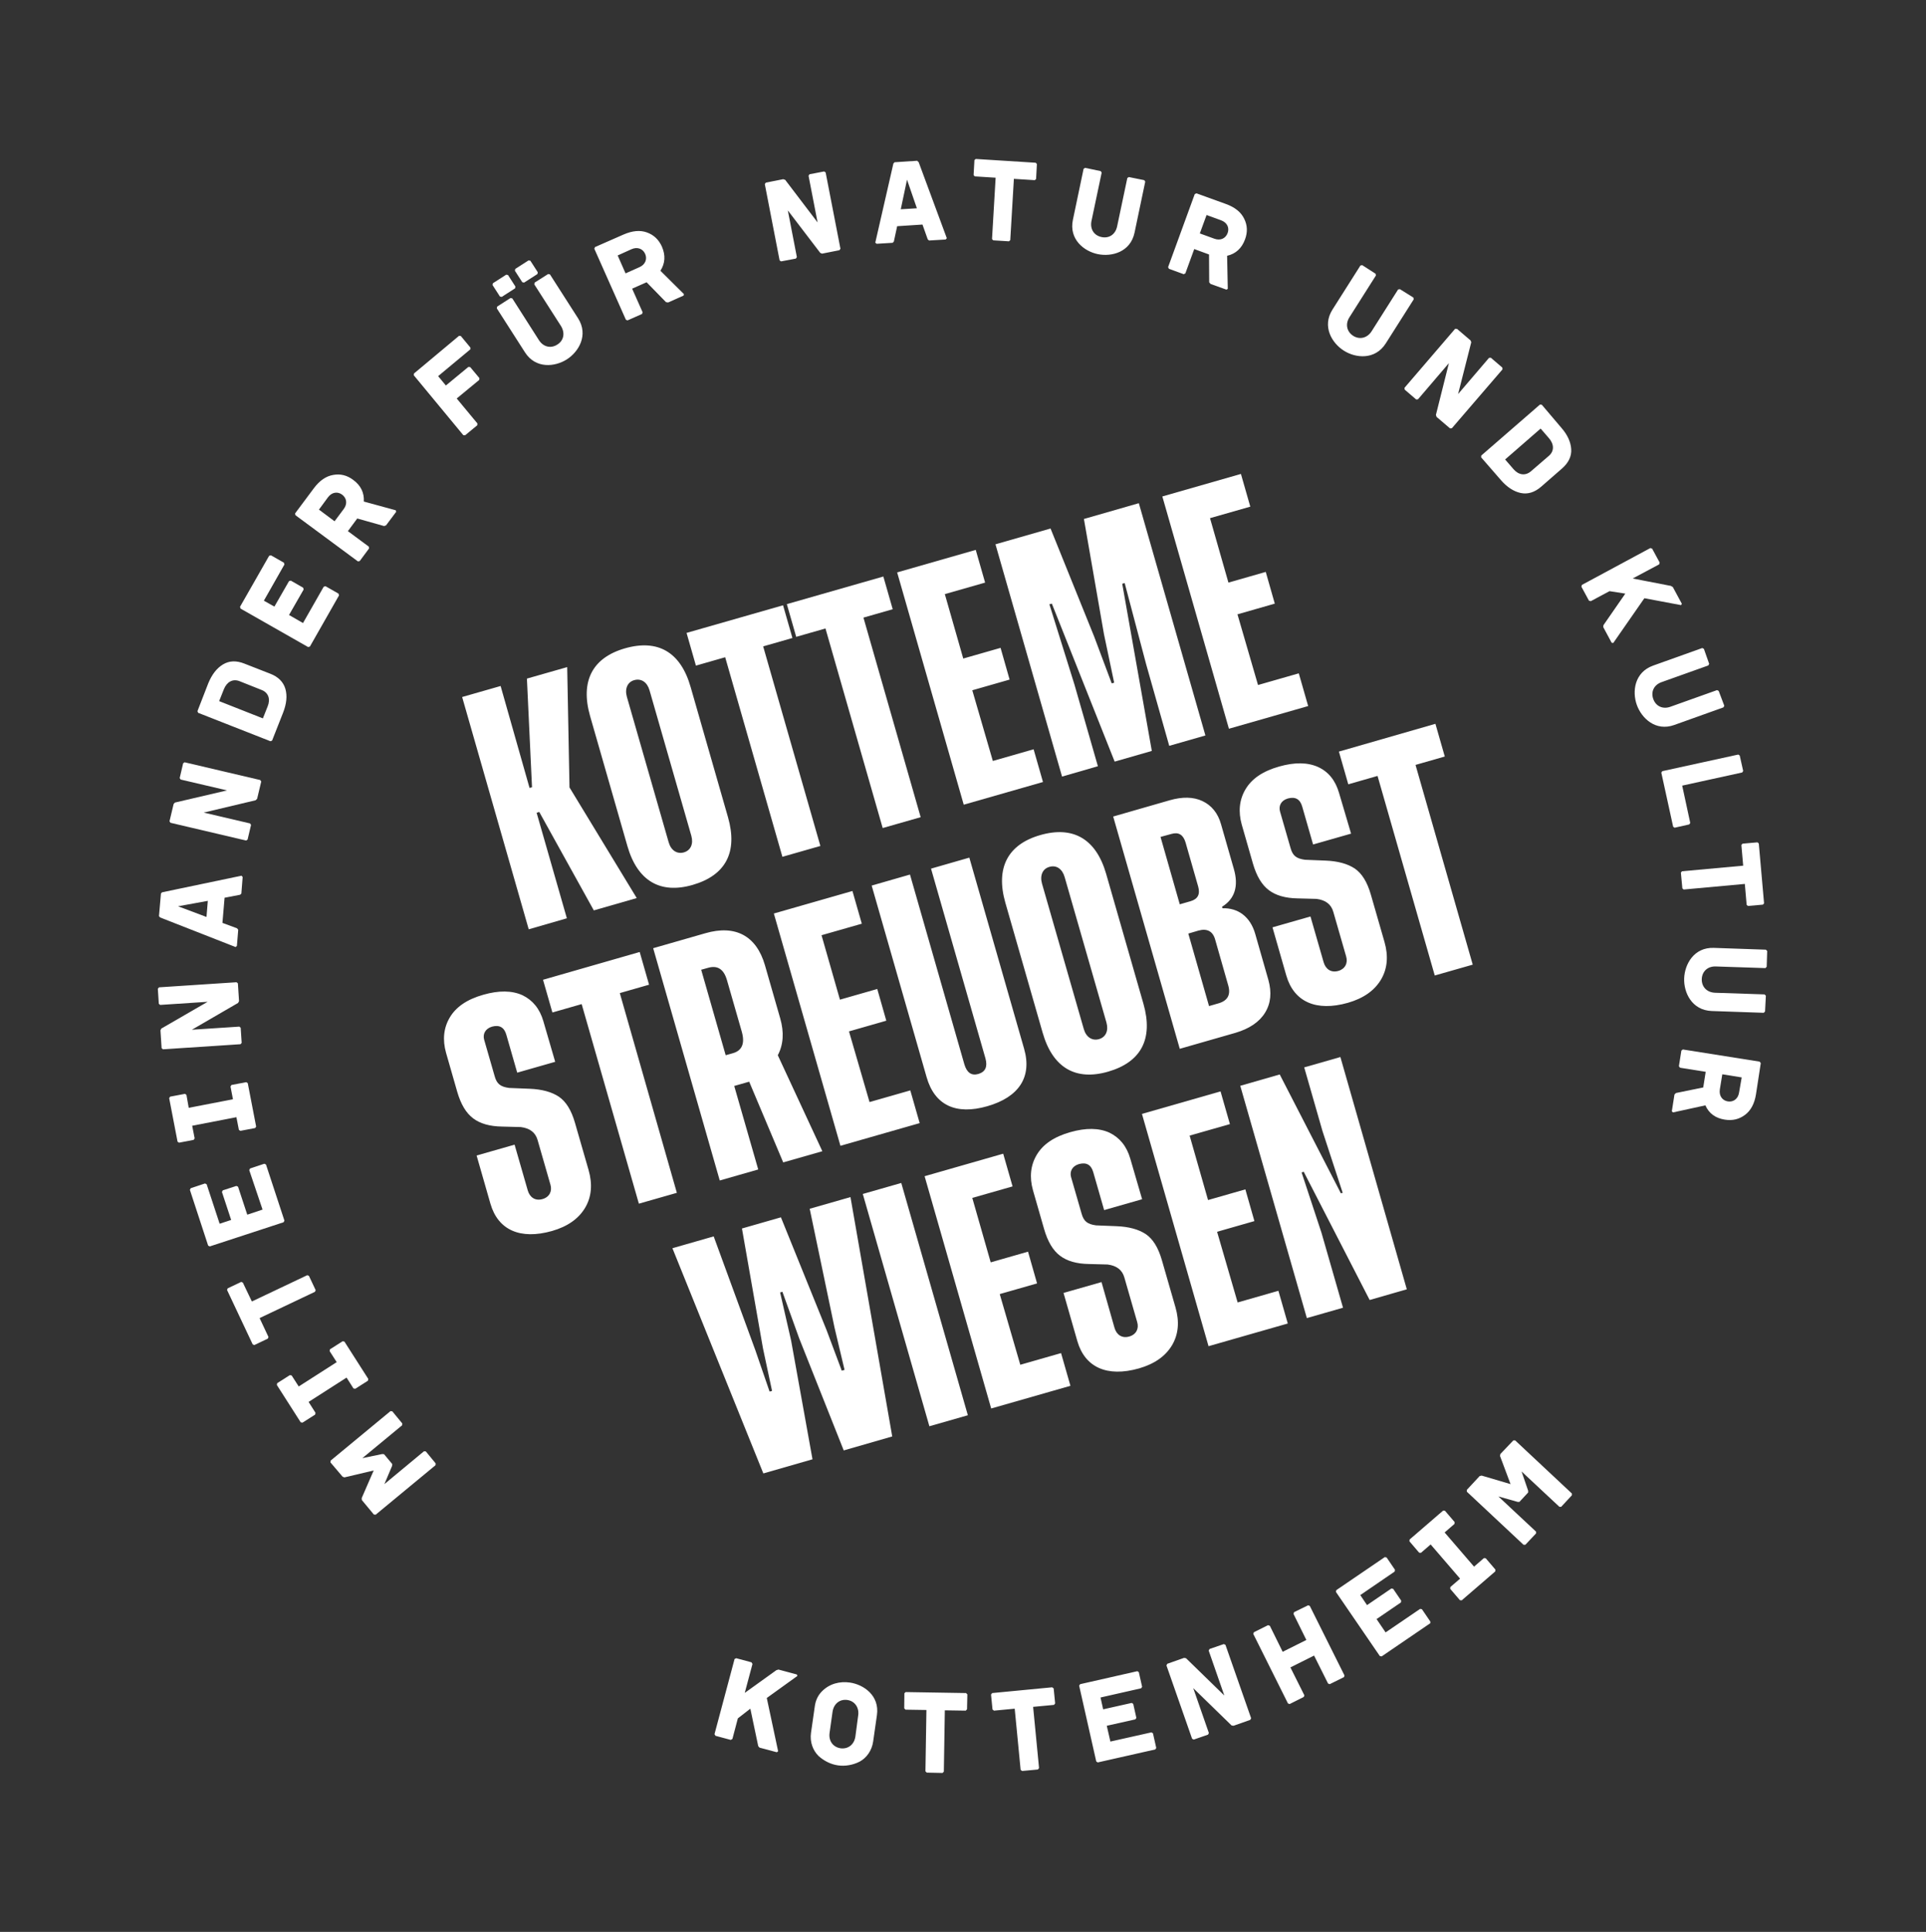 <?xml version="1.0" encoding="utf-8"?>
<!-- Generator: Adobe Illustrator 23.0.3, SVG Export Plug-In . SVG Version: 6.00 Build 0)  -->
<svg version="1.1" id="Ebene_1" xmlns="http://www.w3.org/2000/svg" xmlns:xlink="http://www.w3.org/1999/xlink" x="0px" y="0px"
	 viewBox="0 0 117.15 117.52" style="enable-background:new 0 0 117.15 117.52;" xml:space="preserve">
<rect x="0" y="0" width="117.15" height="117.52" fill="#333333" stroke="none"/>
<style type="text/css">
	.st0{fill:#E9458C;}
	.st1{fill:#FFFFFF;}
	.st2{fill:#563443;}
	.st3{fill:#E73F19;}
	.st4{fill:#44B69D;}
</style>
<g>
	<path class="st1" d="M81.56,72.59l-3.72-7.23l-2.4,0.69l4.05,14.13l2.2-0.63l-1.31-4.56l-1.21-3.67l0.13-0.04l4.01,7.8l2.26-0.65
		L81.53,64.3l-2.2,0.63l1.11,3.87l1.23,3.76L81.56,72.59z M74.03,74.93l2.27-0.65l-0.55-1.93L73.48,73l-1.12-3.92l2.45-0.7
		l-0.57-1.99l-4.78,1.37l4.05,14.13l4.82-1.38l-0.57-1.99l-2.48,0.71L74.03,74.93z M68.75,70.48c-0.22-0.76-0.65-1.28-1.27-1.58
		c-0.64-0.29-1.43-0.3-2.38-0.03c-0.99,0.28-1.66,0.74-2.04,1.38c-0.38,0.64-0.45,1.36-0.23,2.15l0.68,2.37
		c0.22,0.76,0.54,1.3,0.97,1.62c0.42,0.32,1.01,0.49,1.75,0.5l1.14,0.03c0.55,0.07,0.89,0.33,1.02,0.79l0.78,2.71
		c0.12,0.4-0.06,0.76-0.48,0.88c-0.45,0.13-0.78-0.11-0.9-0.53L67,77.99l-2.31,0.66l0.84,2.93c0.46,1.6,1.81,2.21,3.75,1.66
		c0.94-0.27,1.61-0.74,2.01-1.41c0.39-0.66,0.46-1.43,0.21-2.3l-0.83-2.88c-0.22-0.76-0.54-1.28-0.98-1.58
		c-0.44-0.29-1.03-0.45-1.77-0.48l-1.25-0.05c-0.52-0.07-0.75-0.24-0.88-0.71l-0.64-2.22c-0.1-0.35,0.07-0.68,0.48-0.8
		c0.45-0.12,0.74,0.04,0.87,0.5l0.66,2.3l2.31-0.66L68.75,70.48z M60.81,78.72l2.27-0.65l-0.55-1.93l-2.27,0.65l-1.12-3.92l2.45-0.7
		l-0.57-1.99l-4.78,1.37l4.05,14.13l4.82-1.38l-0.57-1.99l-2.48,0.71L60.81,78.72z M56.53,86.76l2.34-0.67l-4.05-14.13l-2.34,0.67
		L56.53,86.76z M50.28,80.92l-2.78-6.87l-2.37,0.68l1.28,7.3l0.55,2.58l-0.15,0.04l-0.86-2.5l-2.54-6.94l-2.51,0.72l5.53,13.7
		l2.99-0.86l-1.3-7.22l-0.67-2.93l0.14-0.04l1.02,2.83l2.71,6.82l2.95-0.85l-2.54-14.56l-2.48,0.71l1.51,7.23l0.61,2.57l-0.17,0.05
		L50.28,80.92z"/>
	<path class="st1" d="M81.44,45.72l0.57,1.99l1.78-0.51l3.48,12.14l2.31-0.66L86.1,46.53l1.78-0.51l-0.57-1.99L81.44,45.72z
		 M81.45,48.24c-0.22-0.76-0.64-1.29-1.27-1.58c-0.64-0.29-1.43-0.3-2.38-0.03c-0.99,0.28-1.66,0.74-2.04,1.38
		c-0.38,0.64-0.45,1.36-0.23,2.15l0.68,2.37c0.22,0.76,0.54,1.3,0.97,1.62c0.42,0.32,1.01,0.49,1.76,0.5l1.14,0.03
		c0.55,0.07,0.89,0.33,1.02,0.79l0.78,2.71c0.12,0.4-0.06,0.76-0.47,0.88c-0.45,0.13-0.78-0.11-0.9-0.53l-0.8-2.78l-2.31,0.66
		l0.84,2.93c0.46,1.6,1.81,2.21,3.75,1.66c0.94-0.27,1.61-0.74,2.01-1.41c0.39-0.66,0.46-1.43,0.21-2.3l-0.83-2.88
		c-0.22-0.76-0.54-1.28-0.98-1.58c-0.44-0.29-1.03-0.45-1.77-0.48l-1.25-0.05c-0.52-0.07-0.75-0.24-0.88-0.71l-0.64-2.22
		c-0.1-0.35,0.06-0.68,0.48-0.8c0.45-0.12,0.74,0.04,0.87,0.5l0.66,2.3l2.31-0.66L81.45,48.24z M72.89,56.61
		c0.54-0.15,0.89,0.04,1.03,0.57l0.79,2.77c0.16,0.56-0.04,0.92-0.58,1.08l-0.59,0.17l-1.26-4.41L72.89,56.61z M71.25,50.73
		c0.44-0.13,0.72,0.05,0.86,0.51l0.77,2.69c0.13,0.47-0.02,0.76-0.46,0.89l-0.66,0.19l-1.17-4.1L71.25,50.73z M74.33,55.16
		c0.78-0.48,1.02-1.26,0.72-2.3l-0.78-2.72c-0.19-0.68-0.58-1.15-1.13-1.41s-1.22-0.27-1.99-0.05l-3.44,0.99l4.05,14.13l3.38-0.97
		c0.85-0.25,1.46-0.66,1.81-1.23c0.35-0.57,0.41-1.23,0.2-1.99l-0.8-2.8c-0.3-1.05-1.05-1.59-1.99-1.56L74.33,55.16z M67.3,62.2
		c0.14,0.5-0.04,0.89-0.45,1.01c-0.42,0.12-0.79-0.12-0.93-0.62l-2.54-8.84c-0.14-0.5,0.04-0.91,0.46-1.02
		c0.42-0.12,0.78,0.13,0.92,0.63L67.3,62.2z M63.27,50.8c-1.98,0.57-2.72,2-2.12,4.11l2.27,7.91c0.61,2.13,2,2.94,3.98,2.37
		c2.01-0.58,2.76-1.99,2.15-4.13l-2.27-7.91C66.67,51.04,65.28,50.22,63.27,50.8 M56.63,52.84l3.31,11.54
		c0.14,0.51,0,0.82-0.43,0.95c-0.42,0.12-0.7-0.08-0.85-0.58L55.35,53.2l-2.33,0.67l3.34,11.65c0.49,1.72,1.79,2.32,3.7,1.77
		c1.91-0.55,2.73-1.77,2.23-3.5l-3.33-11.62L56.63,52.84z M51.64,62.74l2.27-0.65l-0.55-1.93l-2.27,0.65l-1.12-3.92l2.45-0.7
		l-0.57-1.99l-4.78,1.37l4.05,14.13l4.82-1.38l-0.57-1.99l-2.48,0.71L51.64,62.74z M42.65,58.99l0.43-0.12
		c0.57-0.16,0.95,0.09,1.14,0.76l0.9,3.13c0.2,0.71,0.02,1.15-0.55,1.31l-0.43,0.12L42.65,58.99z M47.31,64.19
		c0.34-0.64,0.39-1.39,0.15-2.23l-0.93-3.24c-0.52-1.8-1.8-2.48-3.63-1.95l-3.17,0.91l4.05,14.13l2.34-0.67l-1.46-5.08l0.91-0.26
		l2.07,4.91l2.38-0.68L47.31,64.19z M33.03,59.6l0.57,1.99l1.78-0.51l3.48,12.14l2.31-0.66L37.7,60.41l1.78-0.51l-0.57-1.99
		L33.03,59.6z M33.05,62.12c-0.22-0.76-0.65-1.28-1.27-1.58c-0.64-0.29-1.43-0.3-2.38-0.03c-0.99,0.28-1.66,0.74-2.04,1.38
		c-0.38,0.64-0.45,1.36-0.23,2.15l0.68,2.37c0.22,0.76,0.54,1.3,0.97,1.62c0.42,0.32,1.01,0.49,1.76,0.5l1.14,0.03
		c0.55,0.07,0.89,0.33,1.02,0.79l0.78,2.71c0.12,0.4-0.06,0.76-0.48,0.88c-0.45,0.13-0.78-0.11-0.9-0.53l-0.8-2.78l-2.31,0.66
		l0.84,2.93c0.46,1.6,1.81,2.21,3.75,1.66c0.94-0.27,1.61-0.74,2.01-1.41c0.39-0.66,0.46-1.43,0.21-2.3l-0.83-2.88
		c-0.22-0.76-0.54-1.28-0.98-1.58c-0.44-0.29-1.03-0.45-1.77-0.48l-1.25-0.05c-0.52-0.07-0.75-0.24-0.88-0.71l-0.64-2.22
		c-0.1-0.35,0.07-0.68,0.48-0.8c0.45-0.12,0.74,0.04,0.87,0.5l0.66,2.3l2.31-0.66L33.05,62.12z"/>
	<path class="st1" d="M75.27,37.37l2.27-0.65l-0.55-1.93l-2.27,0.65l-1.12-3.92l2.45-0.7l-0.57-1.99l-4.78,1.37l4.05,14.13
		l4.82-1.38l-0.57-1.99l-2.48,0.71L75.27,37.37z M67.62,41.57l-1.06-2.83l-2.66-6.59l-3.35,0.96l4.05,14.13l2.18-0.63l-1.43-4.98
		l-1.52-4.87l0.15-0.04l3.82,9.61l2.26-0.65l-1.8-10.17l0.15-0.04l1.3,4.92l1.41,4.98l2.2-0.63l-4.05-14.13l-3.34,0.96l1.22,7.01
		l0.62,2.95L67.62,41.57z M59.14,41.99l2.27-0.65l-0.55-1.93l-2.27,0.65l-1.12-3.92l2.45-0.7l-0.57-1.99l-4.78,1.37l4.05,14.13
		l4.82-1.38l-0.57-1.99l-2.48,0.71L59.14,41.99z M47.86,36.75l0.57,1.99l1.78-0.51l3.48,12.14l2.31-0.66l-3.48-12.14l1.78-0.51
		l-0.57-1.99L47.86,36.75z M41.76,38.5l0.57,1.99l1.78-0.51l3.48,12.14l2.31-0.66l-3.48-12.14l1.78-0.51l-0.57-1.99L41.76,38.5z
		 M42.05,50.84c0.14,0.5-0.04,0.89-0.45,1.01c-0.42,0.12-0.79-0.12-0.93-0.62l-2.54-8.84c-0.14-0.5,0.04-0.91,0.46-1.02
		s0.78,0.13,0.92,0.63L42.05,50.84z M38.01,39.44c-1.98,0.57-2.72,2-2.12,4.11l2.27,7.91c0.61,2.13,2,2.94,3.97,2.37
		c2.01-0.58,2.76-1.99,2.15-4.12l-2.27-7.91C41.41,39.68,40.03,38.86,38.01,39.44 M34.64,47.9l-0.14-7.32l-2.45,0.7l0.31,6.61
		l-0.15,0.04l-1.76-6.2l-2.34,0.67l4.05,14.13l2.32-0.67l-1.84-6.42l0.16-0.05l3.32,5.99l2.61-0.75L34.64,47.9z"/>
	<path class="st1" d="M91.26,88.45l-0.02,0.12l0.64,1.71l-1.76-0.52l-0.12,0.03l-0.78,0.84l0,0.11l3.45,3.23l0.11,0l0.65-0.69
		l0-0.11l-2.29-2.14l1.17,0.33l0.11,0l0.53-0.57l0-0.11l-0.4-1.17l2.3,2.15l0.11,0l0.65-0.7l0-0.11l-3.45-3.23l-0.11,0L91.26,88.45z
		 M88.47,92.7l0.01-0.11l-0.59-0.69l-0.11-0.01l-2.04,1.76l-0.01,0.11l0.59,0.69l0.11,0.01l0.59-0.51l1.79,2.08l-0.59,0.51
		l-0.01,0.11l0.59,0.69l0.11,0.01l2.04-1.76l0.01-0.11l-0.59-0.69l-0.11-0.01l-0.6,0.52l-1.79-2.08L88.47,92.7z M84.28,99.3
		l-0.55-0.81l1.48-1.01l0.02-0.11l-0.49-0.72l-0.11-0.02l-1.48,1.01l-0.41-0.61l2.09-1.43l0.02-0.11l-0.51-0.75l-0.11-0.02
		l-2.95,2.01l-0.02,0.11l2.67,3.9l0.11,0.02l2.96-2.02L87,98.64l-0.51-0.75l-0.11-0.02L84.28,99.3z M78.71,98.07l-0.03,0.11
		l0.78,1.58l-1.44,0.72l-0.78-1.58l-0.11-0.04l-0.86,0.43l-0.04,0.1l2.11,4.23l0.1,0.04l0.86-0.43l0.04-0.1l-0.85-1.7l1.44-0.72
		l0.85,1.7l0.1,0.04l0.87-0.43l0.03-0.1l-2.11-4.23l-0.1-0.04L78.71,98.07z M73.57,100.31l-0.05,0.1l0.95,2.73l-2.33-2.27
		l-0.12-0.02l-1.02,0.36l-0.05,0.1l1.56,4.46l0.1,0.05l0.87-0.3l0.05-0.1l-0.95-2.73l2.33,2.27l0.12,0.02l1.02-0.36l0.05-0.1
		l-1.56-4.46l-0.1-0.05L73.57,100.31z M67.54,105.94l-0.22-0.96l1.74-0.39l0.06-0.09l-0.19-0.85l-0.09-0.06l-1.74,0.39l-0.16-0.72
		l2.47-0.56l0.06-0.09l-0.2-0.89l-0.09-0.06l-3.48,0.79l-0.06,0.09l1.04,4.61l0.09,0.06l3.5-0.79l0.06-0.09l-0.2-0.89l-0.09-0.06
		L67.54,105.94z M60.35,102.99l-0.07,0.09l0.09,0.91l0.09,0.07l1.26-0.12l0.36,3.72l0.09,0.07l0.96-0.09l0.07-0.09l-0.36-3.72
		l1.27-0.12l0.07-0.09l-0.09-0.91l-0.09-0.07L60.35,102.99z M55.09,102.93L55.01,103L55,103.92l0.08,0.08l1.27,0.02l-0.06,3.73
		l0.08,0.08l0.96,0.02l0.08-0.08l0.06-3.73l1.27,0.02l0.08-0.08l0.02-0.91l-0.08-0.08L55.09,102.93z M52.03,105.63
		c-0.07,0.49-0.44,0.78-0.9,0.72c-0.46-0.07-0.74-0.45-0.67-0.94l0.18-1.28c0.07-0.48,0.43-0.78,0.89-0.72
		c0.46,0.06,0.74,0.46,0.67,0.94L52.03,105.63z M51.69,102.35c-0.59-0.08-1.21,0.05-1.69,0.53c-0.24,0.24-0.39,0.55-0.44,0.92
		l-0.23,1.61c-0.08,0.56,0.12,1.07,0.45,1.4c0.34,0.31,0.76,0.52,1.2,0.58c0.43,0.06,0.9-0.02,1.31-0.23
		c0.41-0.22,0.74-0.66,0.82-1.22l0.23-1.61C53.51,103.14,52.53,102.47,51.69,102.35 M48.5,101.95l-0.03-0.09l-1.12-0.3l-0.13,0.04
		l-1.92,1.38l0.47-1.76l-0.06-0.1l-0.93-0.25l-0.1,0.05l-1.22,4.57l0.06,0.1l0.93,0.25l0.1-0.06l0.33-1.25l0.76-0.59l0.48,2.28
		l0.08,0.09l1.05,0.28l0.08-0.06l-0.69-3.24L48.5,101.95z"/>
	<path class="st1" d="M105.78,66.46c-0.06,0.39-0.35,0.59-0.68,0.54s-0.55-0.33-0.49-0.73l0.15-0.92l1.18,0.19L105.78,66.46z
		 M107.1,64.67l-0.07-0.09l-4.67-0.74l-0.09,0.07l-0.15,0.95l0.07,0.09l1.56,0.25l-0.15,0.95l-1.66,0.34l-0.09,0.09l-0.16,1.02
		l0.07,0.07l1.97-0.43c0.22,0.49,0.61,0.78,1.19,0.87c0.46,0.07,0.86-0.02,1.22-0.29c0.35-0.26,0.58-0.68,0.67-1.26L107.1,64.67z
		 M107.41,60.57l-0.08-0.08l-3.01-0.1c-0.49-0.02-0.82-0.35-0.81-0.83c0.02-0.48,0.37-0.79,0.86-0.77l3.01,0.1l0.08-0.08l0.03-0.96
		l-0.08-0.08l-3.17-0.11c-1.21-0.04-1.77,1-1.8,1.86c-0.03,0.85,0.46,1.93,1.67,1.98l3.17,0.11l0.08-0.08L107.41,60.57z
		 M106.98,51.31l-0.08-0.07l-0.91,0.08l-0.07,0.08l0.11,1.26L102.31,53l-0.07,0.08l0.09,0.96l0.08,0.07l3.72-0.34l0.11,1.27
		l0.08,0.07l0.91-0.08l0.07-0.08L106.98,51.31z M102.32,47.79l3.65-0.8l0.06-0.09l-0.21-0.94l-0.09-0.06l-4.62,1.01L101.05,47
		l0.72,3.29l0.09,0.06l0.89-0.2l0.06-0.09L102.32,47.79z M104.54,42.03l-0.1-0.05l-2.83,1.01c-0.46,0.17-0.89-0.02-1.05-0.47
		c-0.16-0.45,0.05-0.87,0.52-1.03l2.83-1.01l0.05-0.1l-0.32-0.91l-0.1-0.05l-2.99,1.07c-1.14,0.41-1.28,1.58-0.99,2.39
		c0.29,0.81,1.14,1.63,2.28,1.22l2.99-1.07l0.05-0.1L104.54,42.03z M102.25,36.81l0.05-0.08l-0.55-1.02l-0.12-0.07l-2.32-0.45
		l1.61-0.86l0.03-0.11l-0.46-0.85l-0.11-0.03l-4.16,2.24l-0.03,0.11l0.46,0.85l0.11,0.03l1.14-0.61l0.96,0.15l-1.33,1.92l-0.01,0.12
		l0.51,0.95l0.1,0.01l1.89-2.72L102.25,36.81z M93.12,28.67c-0.34,0.29-0.75,0.23-1.06-0.13l-0.51-0.59l2.16-1.88l0.51,0.59
		c0.31,0.36,0.33,0.78-0.01,1.07L93.12,28.67z M93.78,24.62l-0.11-0.01l-3.57,3.1l-0.01,0.11l1.2,1.38c0.38,0.44,0.79,0.7,1.21,0.79
		c0.43,0.09,0.85-0.04,1.25-0.39l1.26-1.1c0.4-0.35,0.59-0.75,0.56-1.18c-0.03-0.44-0.23-0.88-0.61-1.31L93.78,24.62z M90.68,21.76
		l-0.11,0.01l-1.88,2.2l0.8-3.15l-0.04-0.11l-0.82-0.7L88.51,20l-3.08,3.59l0.01,0.11l0.7,0.6l0.11-0.01l1.88-2.2l-0.79,3.15
		l0.04,0.12l0.82,0.7l0.11-0.01l3.08-3.58l-0.01-0.11L90.68,21.76z M85.15,17.59l-0.11,0.02l-1.61,2.54
		c-0.26,0.41-0.72,0.53-1.12,0.28c-0.4-0.26-0.49-0.72-0.23-1.13l1.61-2.54l-0.02-0.11l-0.81-0.52l-0.11,0.02l-1.7,2.68
		c-0.65,1.02-0.04,2.04,0.69,2.5c0.72,0.46,1.9,0.58,2.55-0.44l1.7-2.68l-0.02-0.11L85.15,17.59z M74.27,13.4
		c0.38,0.14,0.52,0.46,0.4,0.78c-0.12,0.32-0.43,0.48-0.81,0.34l-0.88-0.32l0.41-1.12L74.27,13.4z M72.77,11.76l-0.1,0.05
		l-1.62,4.44l0.05,0.1l0.9,0.33l0.1-0.05l0.54-1.48l0.9,0.33l0.01,1.69l0.08,0.1l0.97,0.35l0.08-0.05l-0.04-2.01
		c0.52-0.12,0.89-0.45,1.09-1c0.16-0.43,0.15-0.85-0.05-1.25c-0.19-0.4-0.56-0.7-1.11-0.9L72.77,11.76z M68.66,10.77l-0.09,0.06
		l-0.62,2.94c-0.1,0.48-0.48,0.75-0.95,0.65c-0.47-0.1-0.71-0.5-0.61-0.98l0.62-2.94l-0.06-0.09L66,10.21l-0.09,0.06l-0.65,3.1
		c-0.25,1.19,0.68,1.92,1.52,2.09c0.84,0.17,1.98-0.12,2.23-1.31l0.65-3.1l-0.06-0.09L68.66,10.77z M59.35,9.67l-0.08,0.07
		l-0.05,0.91l0.07,0.08l1.27,0.08l-0.22,3.73l0.07,0.08l0.96,0.06l0.08-0.07l0.22-3.73l1.27,0.08l0.08-0.07l0.05-0.91l-0.07-0.08
		L59.35,9.67z M55.77,12.67l-0.98,0.06l0.38-1.8L55.77,12.67z M55.79,9.78l-1.38,0.09l-0.07,0.08l-1.1,4.81l0.08,0.07l0.98-0.06
		l0.07-0.08l0.2-0.93l1.54-0.1l0.32,0.9l0.08,0.07l1.01-0.06l0.07-0.08l-1.71-4.62L55.79,9.78z M49.24,10.6l-0.06,0.09l0.55,2.84
		l-1.97-2.59l-0.12-0.04l-1.06,0.21l-0.06,0.09l0.9,4.64l0.09,0.06l0.9-0.17l0.06-0.09l-0.55-2.84l1.97,2.58L50,15.43l1.06-0.21
		l0.06-0.09l-0.9-4.64l-0.09-0.06L49.24,10.6z M38.41,15.16c0.36-0.16,0.69-0.03,0.83,0.28c0.14,0.31,0.02,0.65-0.34,0.81
		l-0.85,0.38l-0.48-1.09L38.41,15.16z M36.19,15.03l-0.04,0.1l1.92,4.32l0.1,0.04l0.88-0.39l0.04-0.1l-0.64-1.44l0.88-0.39
		l1.18,1.21l0.13,0.02l0.94-0.42l0.02-0.09l-1.43-1.42c0.29-0.45,0.32-0.94,0.09-1.47c-0.19-0.42-0.49-0.71-0.91-0.86
		c-0.41-0.15-0.88-0.11-1.43,0.13L36.19,15.03z M31.34,16.36l-0.02,0.11l0.45,0.7l0.11,0.02l0.81-0.52l0.02-0.11l-0.45-0.7
		l-0.11-0.02L31.34,16.36z M29.98,17.23l-0.02,0.11l0.45,0.7l0.11,0.02l0.81-0.52l0.02-0.11l-0.45-0.7l-0.11-0.02L29.98,17.23z
		 M32.52,17.19L32.5,17.3l1.62,2.53c0.26,0.42,0.18,0.88-0.22,1.13c-0.4,0.26-0.86,0.14-1.12-0.27l-1.62-2.54l-0.11-0.02l-0.81,0.52
		l-0.02,0.11l1.71,2.67c0.65,1.02,1.83,0.89,2.55,0.43c0.72-0.46,1.33-1.48,0.68-2.5l-1.71-2.67l-0.11-0.02L32.52,17.19z
		 M25.18,22.72l-0.01,0.11l3.01,3.64l0.11,0.01l0.74-0.61l0.01-0.11l-1.26-1.52l1.37-1.13l0.01-0.11l-0.56-0.67l-0.11-0.01
		l-1.37,1.13l-0.47-0.57l1.96-1.63l0-0.11l-0.58-0.7l-0.11-0.01L25.18,22.72z M19.95,30.25c0.24-0.32,0.59-0.36,0.86-0.16
		c0.27,0.2,0.34,0.55,0.1,0.87l-0.56,0.75L19.4,31L19.95,30.25z M17.95,31.23l0.02,0.11l3.8,2.81l0.11-0.02l0.57-0.77l-0.02-0.11
		l-1.27-0.94l0.57-0.77L23.36,32l0.12-0.04l0.62-0.83l-0.03-0.09l-1.94-0.53c0.03-0.53-0.18-0.98-0.65-1.32
		c-0.37-0.28-0.78-0.38-1.21-0.3c-0.43,0.07-0.83,0.34-1.18,0.81L17.95,31.23z M18.43,37.9l-0.85-0.49l0.89-1.55l-0.03-0.11
		l-0.75-0.43l-0.11,0.03l-0.89,1.55l-0.64-0.36l1.25-2.2l-0.03-0.11l-0.79-0.45l-0.11,0.03l-1.77,3.1l0.03,0.11l4.11,2.34l0.11-0.03
		l1.77-3.11l-0.03-0.11l-0.79-0.45l-0.11,0.03L18.43,37.9z M15.91,41.97c0.42,0.16,0.55,0.56,0.37,1l-0.29,0.73l-2.66-1.05
		l0.29-0.73c0.18-0.44,0.54-0.65,0.96-0.48L15.91,41.97z M12.01,43.26l0.04,0.1l4.4,1.73l0.1-0.04l0.67-1.7
		c0.21-0.54,0.26-1.02,0.14-1.44c-0.12-0.42-0.43-0.74-0.93-0.93l-1.56-0.61c-0.5-0.2-0.93-0.18-1.31,0.05
		c-0.38,0.23-0.67,0.61-0.89,1.14L12.01,43.26z M10.93,47.33l0.06,0.09l2.82,0.66l-3.17,0.74l-0.08,0.09l-0.25,1.05l0.06,0.09
		l4.6,1.08l0.09-0.06l0.21-0.89l-0.06-0.09l-2.82-0.66l3.16-0.75l0.09-0.09l0.25-1.05l-0.06-0.09l-4.6-1.08l-0.09,0.06L10.93,47.33z
		 M12.64,54.8l-0.08,0.98l-1.73-0.65L12.64,54.8z M9.79,54.35l-0.12,1.38l0.07,0.08l4.59,1.8l0.08-0.07l0.08-0.98l-0.07-0.09
		l-0.89-0.33l0.13-1.53l0.94-0.18l0.08-0.07l0.08-1.01l-0.07-0.08l-4.83,1.01L9.79,54.35z M9.66,61.06l0.08,0.07l2.89-0.19
		l-2.82,1.63l-0.05,0.11l0.07,1.08l0.08,0.07l4.72-0.31l0.07-0.08l-0.06-0.92l-0.08-0.07l-2.89,0.19l2.81-1.63l0.06-0.11l-0.07-1.08
		l-0.08-0.07l-4.72,0.31L9.6,60.15L9.66,61.06z M11.34,66.6l-0.09-0.06l-0.9,0.17l-0.06,0.09l0.51,2.65l0.09,0.06l0.89-0.17
		l0.06-0.09l-0.15-0.77l2.69-0.52l0.15,0.77l0.09,0.06l0.9-0.17l0.06-0.09l-0.51-2.64l-0.09-0.06l-0.9,0.17l-0.06,0.09l0.15,0.78
		l-2.69,0.52L11.34,66.6z M15.97,73.58l-0.93,0.31l-0.56-1.7l-0.1-0.05l-0.83,0.27l-0.05,0.1l0.56,1.7l-0.7,0.23l-0.79-2.4
		l-0.1-0.05l-0.87,0.29l-0.05,0.1l1.11,3.39l0.1,0.05l4.49-1.47l0.05-0.1l-1.12-3.41l-0.1-0.05l-0.87,0.29l-0.05,0.1L15.97,73.58z
		 M15.37,81.78l0.1,0.04l0.82-0.39l0.04-0.1l-0.54-1.15l3.37-1.6l0.04-0.1l-0.41-0.87l-0.1-0.04l-3.37,1.6l-0.55-1.15l-0.1-0.04
		l-0.82,0.39l-0.04,0.1L15.37,81.78z M17.74,83.67l-0.11-0.02l-0.77,0.49l-0.02,0.11l1.45,2.27l0.11,0.02l0.77-0.49l0.02-0.11
		l-0.42-0.66l2.31-1.48l0.42,0.66l0.11,0.02l0.77-0.49l0.02-0.11l-1.45-2.27l-0.11-0.02l-0.77,0.49l-0.02,0.11l0.43,0.67l-2.31,1.48
		L17.74,83.67z M20.84,89.83l0.11,0.04l1.78-0.42L22,91.13l0.01,0.12l0.73,0.88l0.11,0.01l3.64-3.01l0.01-0.11l-0.6-0.73l-0.11-0.01
		l-2.41,2l0.47-1.11l0.01-0.11l-0.5-0.6l-0.11-0.01l-1.21,0.25l2.42-2l0.01-0.11l-0.61-0.74l-0.11-0.01l-3.64,3.01l-0.01,0.11
		L20.84,89.83z"/>
</g>
</svg>
